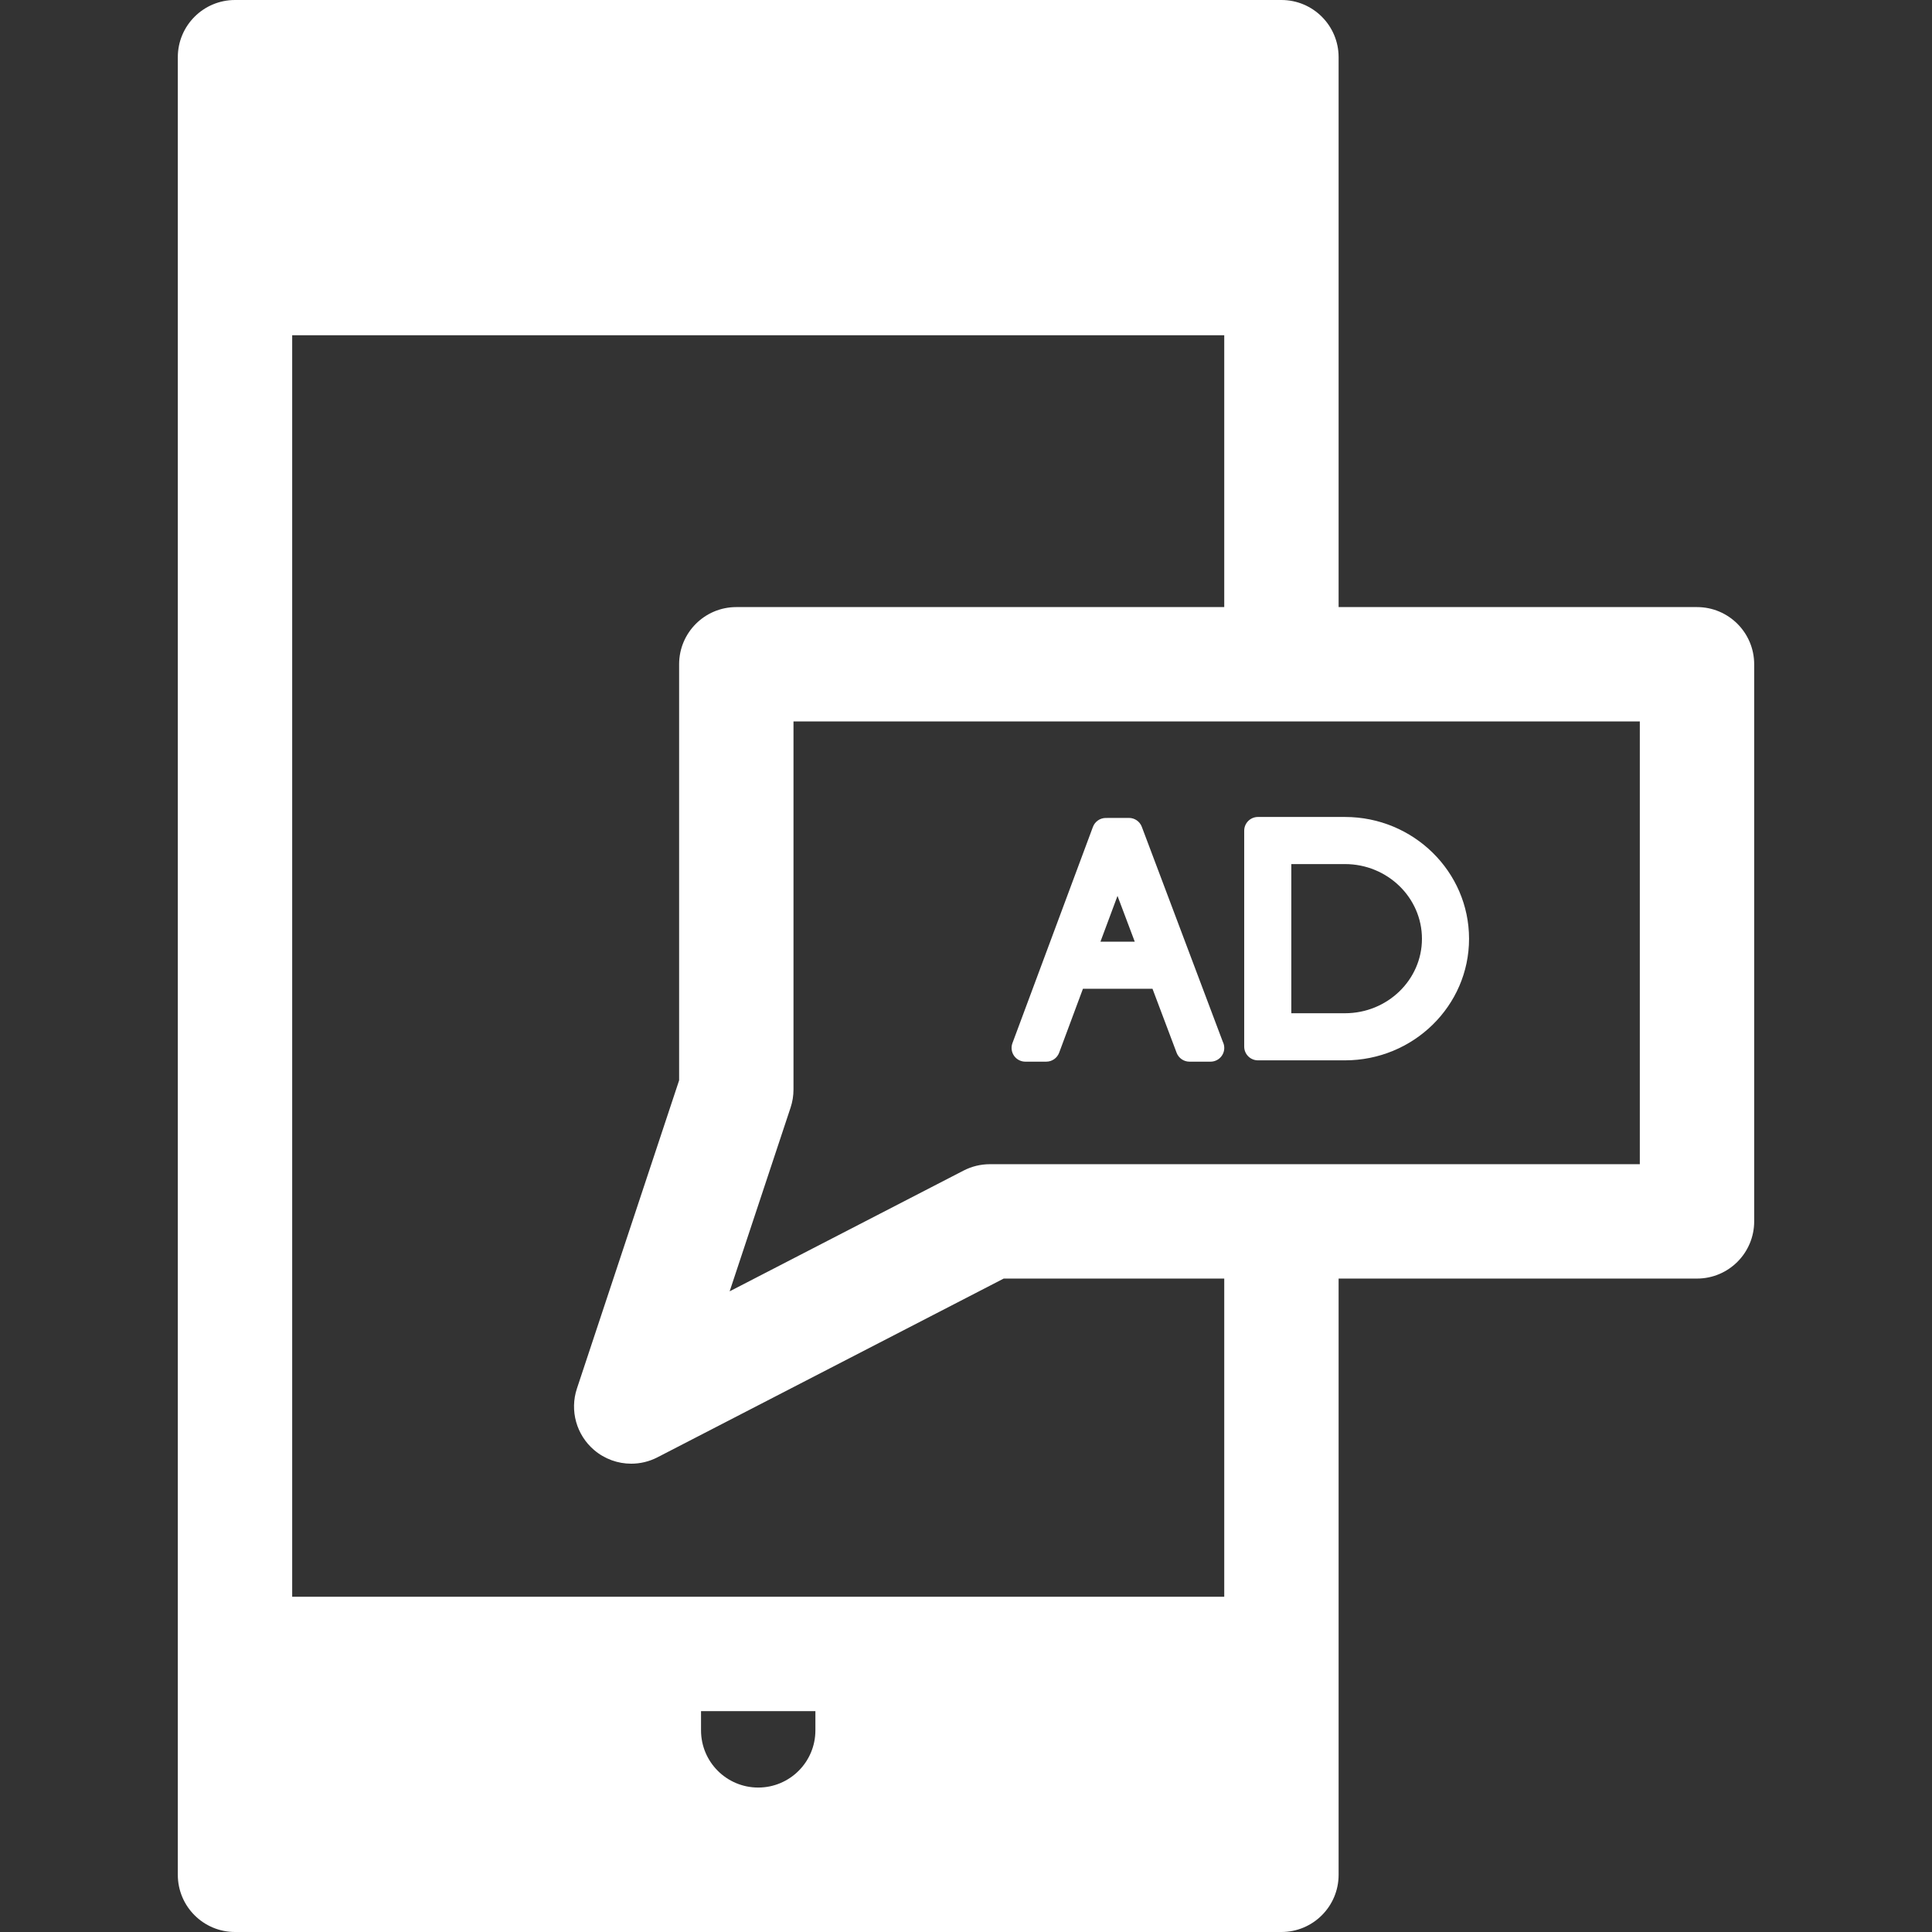 <?xml version="1.0" encoding="iso-8859-1"?>
<!-- Uploaded to: SVG Repo, www.svgrepo.com, Generator: SVG Repo Mixer Tools -->
<!DOCTYPE svg PUBLIC "-//W3C//DTD SVG 1.1//EN" "http://www.w3.org/Graphics/SVG/1.1/DTD/svg11.dtd">
<svg fill="#fff" height="800px" width="800px" version="1.1" id="Capa_1" xmlns="http://www.w3.org/2000/svg" xmlns:xlink="http://www.w3.org/1999/xlink" 
	 viewBox="0 0 337.854 337.854" xml:space="preserve">
<rect x="0" y="0" width="337.854" height="337.854" fill="#333333" stroke="none"/>
<g>
	<path d="M296.759,106.162h-62.672V10c0-5.523-4.479-10-10-10H41.095c-5.522,0-10,4.477-10,10v317.854c0,5.523,4.477,10,10,10
		h182.992c5.521,0,10-4.477,10-10V223.587h62.672c5.523,0,10-4.477,10-10v-97.425C306.759,110.639,302.281,106.162,296.759,106.162z
		 M142.591,302.594c0,5.523-4.478,10-10,10c-5.522,0-10-4.477-10-10v-3.364h20V302.594z M214.087,279.229H51.095V58.624h162.992
		v47.538h-85.328c-5.522,0-10,4.477-10,10v72.764l-17.869,53.886c-1.279,3.859-0.096,8.108,2.995,10.749
		c1.851,1.582,4.164,2.398,6.499,2.398c1.564,0,3.137-0.366,4.585-1.114l60.551-31.259h38.567V279.229z M286.759,203.587H173.091
		c-1.596,0-3.169,0.382-4.587,1.114l-40.909,21.118l10.656-32.131c0.336-1.015,0.508-2.078,0.508-3.147v-64.379h148V203.587z"/>
	<g>
		<path d="M199.671,144.586c-0.354-0.936-1.249-1.556-2.248-1.556c-0.003,0-0.005,0-0.005,0l-4.05,0.009
			c-1.002,0.002-1.896,0.626-2.247,1.565l-14.073,37.81c-0.273,0.737-0.17,1.563,0.277,2.209c0.451,0.646,1.188,1.032,1.976,1.032
			h3.661c1.004,0,1.902-0.623,2.253-1.564l4.161-11.182h12.164l4.218,11.191c0.352,0.936,1.247,1.555,2.248,1.555h3.668h0.014
			c1.327,0,2.402-1.076,2.402-2.402c0-0.388-0.093-0.755-0.256-1.08L199.671,144.586z M192.441,164.67l2.98-8.002l3.015,8.002
			H192.441z"/>
		<path d="M235.199,142.866H219.98c-1.327,0-2.403,1.076-2.403,2.402v37.754c0,1.327,1.076,2.403,2.403,2.403h15.219
			c11.965,0,21.698-9.535,21.698-21.255C256.897,152.423,247.164,142.866,235.199,142.866z M235.199,177.188h-9.384v-26.084h9.384
			c7.423,0,13.461,5.862,13.461,13.066C248.66,171.348,242.622,177.188,235.199,177.188z"/>
	</g>
</g>
</svg>